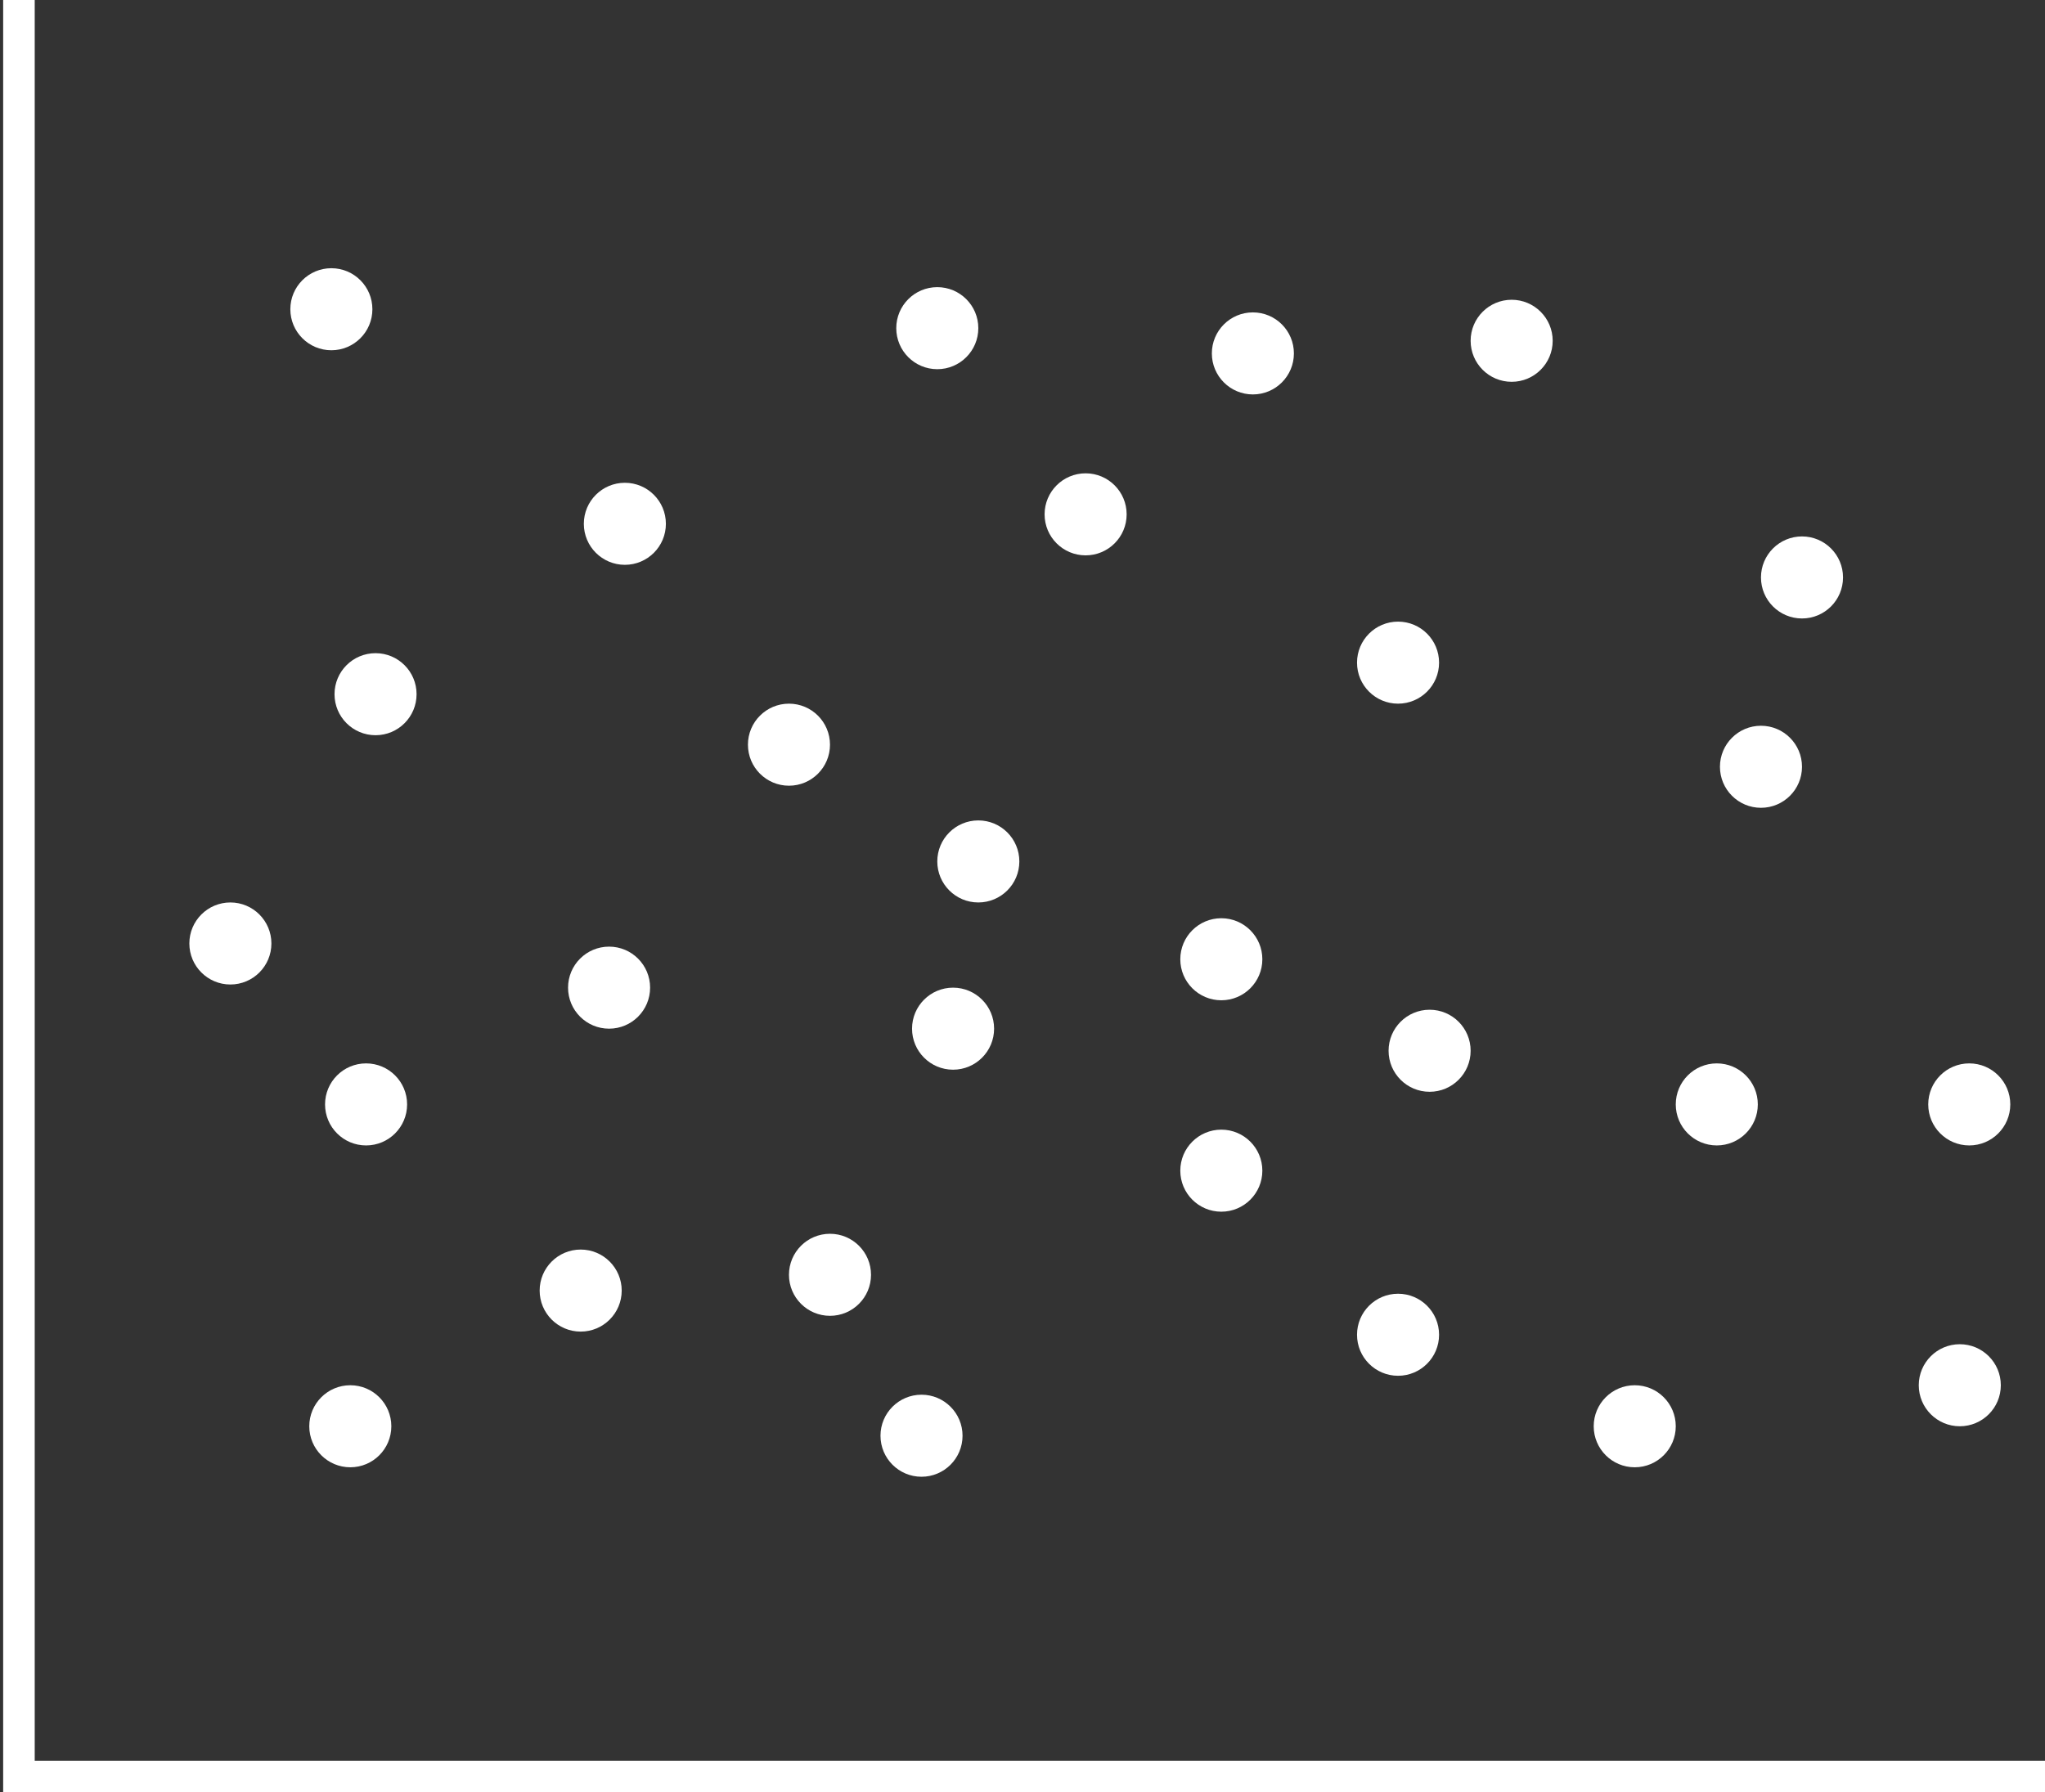 <?xml version="1.0" encoding="utf-8"?>
<!-- Generator: Adobe Illustrator 25.0.0, SVG Export Plug-In . SVG Version: 6.00 Build 0)  -->
<svg version="1.1" id="Isolation_Mode" xmlns="http://www.w3.org/2000/svg" xmlns:xlink="http://www.w3.org/1999/xlink" x="0px"
	 y="0px" viewBox="0 0 64.8 56.8" style="enable-background:new 0 0 64.8 56.8;" xml:space="preserve">
<rect x="0" y="0" width="64.8" height="56.8" fill="#333333" stroke="none"/>
<style type="text/css">
	.st0{fill:none;stroke:#FFFFFF;stroke-miterlimit:8;}
	.st1{fill:#FFFFFF;}
</style>
<polyline class="st0" points="64.8,56.3 0.6,56.3 0.6,0 "/>
<circle class="st1" cx="10.5" cy="9.8" r="1.3"/>
<circle class="st1" cx="19.8" cy="16.6" r="1.3"/>
<circle class="st1" cx="29.7" cy="10.4" r="1.3"/>
<circle class="st1" cx="34.4" cy="16.3" r="1.3"/>
<circle class="st1" cx="25" cy="23.6" r="1.3"/>
<circle class="st1" cx="11.9" cy="22" r="1.3"/>
<circle class="st1" cx="7.3" cy="29.9" r="1.3"/>
<circle class="st1" cx="11.6" cy="35" r="1.3"/>
<circle class="st1" cx="11.1" cy="45.2" r="1.3"/>
<circle class="st1" cx="18.4" cy="40.9" r="1.3"/>
<circle class="st1" cx="19.3" cy="31.3" r="1.3"/>
<circle class="st1" cx="31" cy="27.3" r="1.3"/>
<circle class="st1" cx="30.2" cy="32.6" r="1.3"/>
<circle class="st1" cx="26.3" cy="40.4" r="1.3"/>
<circle class="st1" cx="29.2" cy="45.5" r="1.3"/>
<circle class="st1" cx="38.7" cy="37.1" r="1.3"/>
<circle class="st1" cx="38.7" cy="30.4" r="1.3"/>
<circle class="st1" cx="44.3" cy="21" r="1.3"/>
<circle class="st1" cx="45.3" cy="33.3" r="1.3"/>
<circle class="st1" cx="44.3" cy="42.3" r="1.3"/>
<circle class="st1" cx="54.4" cy="35" r="1.3"/>
<circle class="st1" cx="55.8" cy="24.3" r="1.3"/>
<circle class="st1" cx="57.1" cy="18.3" r="1.3"/>
<circle class="st1" cx="62.4" cy="35" r="1.3"/>
<circle class="st1" cx="51.8" cy="45.2" r="1.3"/>
<circle class="st1" cx="62.1" cy="43.9" r="1.3"/>
<circle class="st1" cx="39.7" cy="11.2" r="1.3"/>
<circle class="st1" cx="47.9" cy="10.8" r="1.3"/>
</svg>
